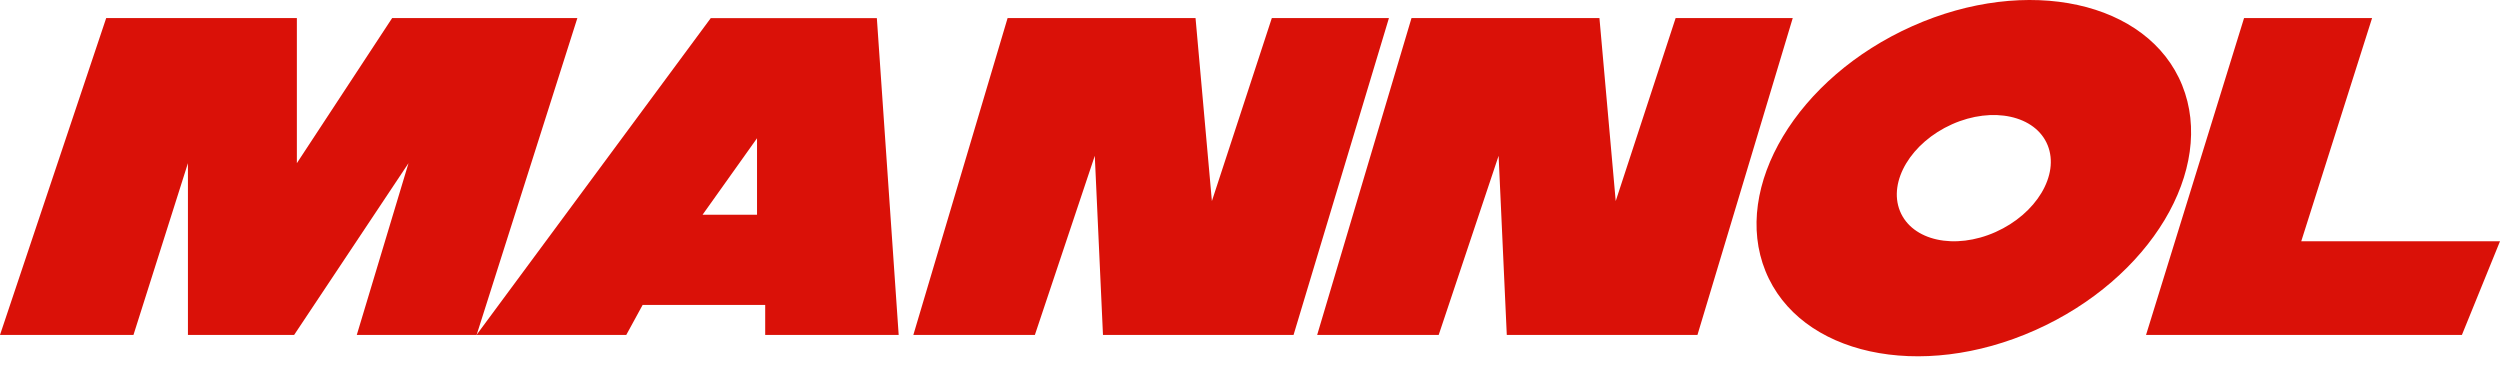 <svg width="178" height="26" viewBox="0 0 178 26" fill="none" xmlns="http://www.w3.org/2000/svg">
<path d="M7.561 1.287H21.137V11.617L27.921 1.287H41.108L33.935 23.847H25.403L29.086 11.617L20.942 23.847H13.381V11.617L9.503 23.847H0L7.561 1.287Z" fill="#DA1108"/>
<path d="M63.986 23.847L62.432 1.293H50.604L33.928 23.847H44.59L45.756 21.711H54.482V23.847H63.986ZM53.9 15.29H50.022L53.9 9.843V15.29Z" fill="#DA1108"/>
<path d="M78.532 23.847H92.101L98.892 1.287H90.554L86.287 14.316L85.122 1.287H71.741L65.03 23.847H73.683L77.949 11.093L78.532 23.847Z" fill="#DA1108"/>
<path d="M107.283 23.847H120.859L127.643 1.287H119.305L115.039 14.316L113.88 1.287H100.499L93.782 23.847H102.435L106.701 11.093L107.283 23.847Z" fill="#DA1108"/>
<path d="M155.37 6.069C152.952 0.091 144.346 -1.789 136.155 1.864C127.965 5.518 123.283 13.322 125.701 19.3C128.119 25.277 136.725 27.158 144.915 23.504C153.106 19.851 157.788 12.046 155.37 6.069ZM142.089 16.519C139.183 17.816 136.135 17.144 135.278 15.028C134.421 12.913 136.082 10.146 138.982 8.849C141.882 7.553 144.936 8.225 145.793 10.34C146.65 12.456 144.989 15.223 142.089 16.519Z" fill="#DA1108"/>
<path d="M152.798 23.847H175.288L178 17.178H163.849L168.892 1.287H159.777L152.798 23.847Z" fill="#DA1108"/>
</svg>
